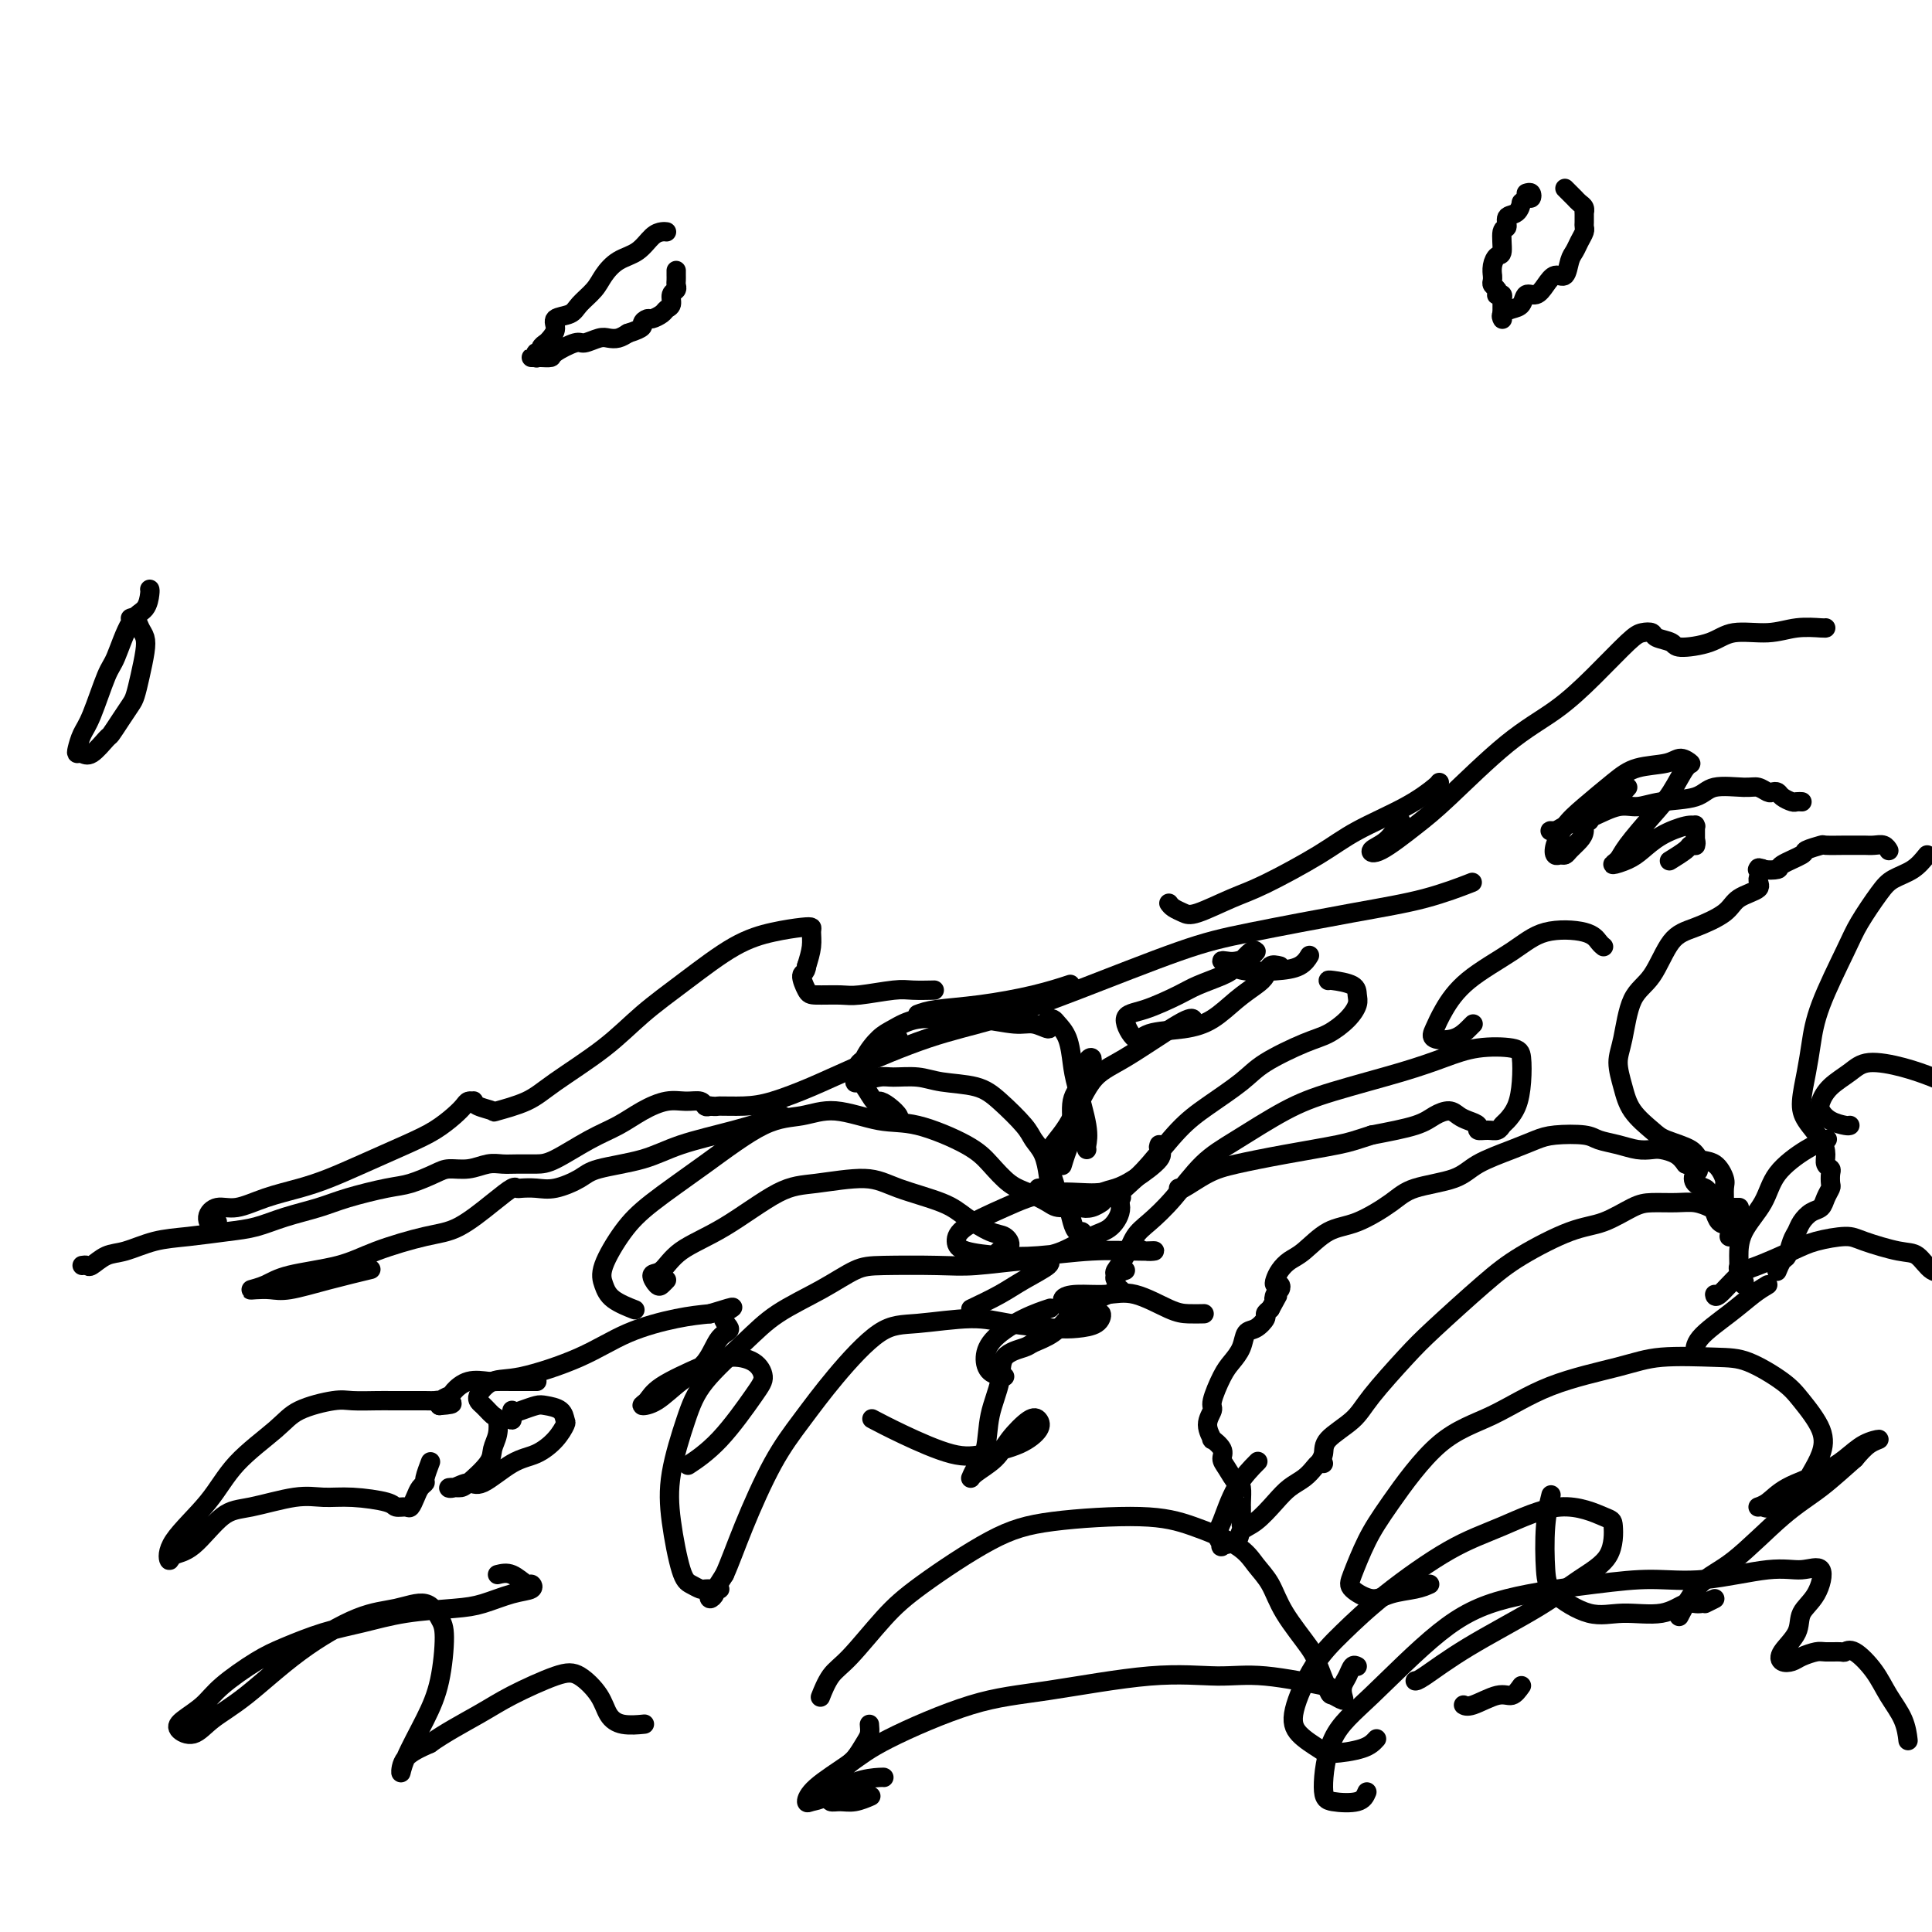 <svg viewBox='0 0 400 400' version='1.1' xmlns='http://www.w3.org/2000/svg' xmlns:xlink='http://www.w3.org/1999/xlink'><g fill='none' stroke='#000000' stroke-width='4' stroke-linecap='round' stroke-linejoin='round'><path d='M316,40c0.401,-0.122 0.801,-0.245 1,0c0.199,0.245 0.195,0.857 0,1c-0.195,0.143 -0.582,-0.184 -1,0c-0.418,0.184 -0.867,0.880 -1,1c-0.133,0.120 0.052,-0.336 0,0c-0.052,0.336 -0.339,1.463 -1,2c-0.661,0.537 -1.697,0.482 -2,1c-0.303,0.518 0.125,1.608 0,2c-0.125,0.392 -0.804,0.085 -1,1c-0.196,0.915 0.091,3.054 0,4c-0.091,0.946 -0.560,0.701 -1,1c-0.440,0.299 -0.851,1.141 -1,2c-0.149,0.859 -0.036,1.736 0,2c0.036,0.264 -0.004,-0.083 0,0c0.004,0.083 0.053,0.597 0,1c-0.053,0.403 -0.206,0.696 0,1c0.206,0.304 0.773,0.620 1,1c0.227,0.380 0.113,0.823 0,1c-0.113,0.177 -0.227,0.089 0,0c0.227,-0.089 0.793,-0.178 1,0c0.207,0.178 0.056,0.622 0,1c-0.056,0.378 -0.015,0.689 0,1c0.015,0.311 0.004,0.622 0,1c-0.004,0.378 -0.001,0.822 0,1c0.001,0.178 0.001,0.089 0,0'/><path d='M311,66c0.046,0.086 0.091,0.173 0,0c-0.091,-0.173 -0.320,-0.605 0,-1c0.320,-0.395 1.188,-0.752 2,-1c0.812,-0.248 1.568,-0.386 2,-1c0.432,-0.614 0.539,-1.703 1,-2c0.461,-0.297 1.275,0.198 2,0c0.725,-0.198 1.360,-1.089 2,-2c0.640,-0.911 1.285,-1.844 2,-2c0.715,-0.156 1.502,0.463 2,0c0.498,-0.463 0.708,-2.008 1,-3c0.292,-0.992 0.667,-1.430 1,-2c0.333,-0.570 0.625,-1.271 1,-2c0.375,-0.729 0.832,-1.487 1,-2c0.168,-0.513 0.046,-0.781 0,-1c-0.046,-0.219 -0.015,-0.387 0,-1c0.015,-0.613 0.015,-1.670 0,-2c-0.015,-0.330 -0.045,0.066 0,0c0.045,-0.066 0.166,-0.596 0,-1c-0.166,-0.404 -0.619,-0.683 -1,-1c-0.381,-0.317 -0.690,-0.673 -1,-1c-0.310,-0.327 -0.622,-0.627 -1,-1c-0.378,-0.373 -0.822,-0.821 -1,-1c-0.178,-0.179 -0.089,-0.090 0,0'/><path d='M138,48c-0.260,-0.033 -0.521,-0.067 -1,0c-0.479,0.067 -1.177,0.233 -2,1c-0.823,0.767 -1.772,2.134 -3,3c-1.228,0.866 -2.736,1.230 -4,2c-1.264,0.770 -2.284,1.946 -3,3c-0.716,1.054 -1.130,1.987 -2,3c-0.870,1.013 -2.198,2.106 -3,3c-0.802,0.894 -1.079,1.587 -2,2c-0.921,0.413 -2.485,0.544 -3,1c-0.515,0.456 0.021,1.236 0,2c-0.021,0.764 -0.598,1.510 -1,2c-0.402,0.490 -0.630,0.724 -1,1c-0.370,0.276 -0.883,0.596 -1,1c-0.117,0.404 0.160,0.893 0,1c-0.160,0.107 -0.758,-0.167 -1,0c-0.242,0.167 -0.130,0.777 0,1c0.130,0.223 0.277,0.060 0,0c-0.277,-0.060 -0.978,-0.018 -1,0c-0.022,0.018 0.635,0.011 1,0c0.365,-0.011 0.439,-0.026 1,0c0.561,0.026 1.610,0.094 2,0c0.390,-0.094 0.121,-0.351 1,-1c0.879,-0.649 2.907,-1.690 4,-2c1.093,-0.310 1.251,0.110 2,0c0.749,-0.110 2.087,-0.751 3,-1c0.913,-0.249 1.400,-0.105 2,0c0.600,0.105 1.314,0.173 2,0c0.686,-0.173 1.343,-0.586 2,-1'/><path d='M130,69c3.721,-1.162 3.024,-1.569 3,-2c-0.024,-0.431 0.625,-0.888 1,-1c0.375,-0.112 0.478,0.121 1,0c0.522,-0.121 1.464,-0.596 2,-1c0.536,-0.404 0.665,-0.738 1,-1c0.335,-0.262 0.874,-0.451 1,-1c0.126,-0.549 -0.162,-1.458 0,-2c0.162,-0.542 0.776,-0.719 1,-1c0.224,-0.281 0.060,-0.668 0,-1c-0.060,-0.332 -0.016,-0.611 0,-1c0.016,-0.389 0.004,-0.888 0,-1c-0.004,-0.112 -0.001,0.162 0,0c0.001,-0.162 0.000,-0.761 0,-1c-0.000,-0.239 -0.000,-0.120 0,0'/><path d='M31,122c0.044,0.122 0.087,0.243 0,1c-0.087,0.757 -0.306,2.149 -1,3c-0.694,0.851 -1.863,1.161 -3,3c-1.137,1.839 -2.242,5.207 -3,7c-0.758,1.793 -1.171,2.011 -2,4c-0.829,1.989 -2.076,5.747 -3,8c-0.924,2.253 -1.525,2.999 -2,4c-0.475,1.001 -0.824,2.257 -1,3c-0.176,0.743 -0.178,0.972 0,1c0.178,0.028 0.537,-0.145 1,0c0.463,0.145 1.031,0.607 2,0c0.969,-0.607 2.340,-2.283 3,-3c0.660,-0.717 0.611,-0.476 1,-1c0.389,-0.524 1.218,-1.813 2,-3c0.782,-1.187 1.517,-2.272 2,-3c0.483,-0.728 0.715,-1.101 1,-2c0.285,-0.899 0.624,-2.325 1,-4c0.376,-1.675 0.791,-3.597 1,-5c0.209,-1.403 0.214,-2.285 0,-3c-0.214,-0.715 -0.645,-1.264 -1,-2c-0.355,-0.736 -0.634,-1.660 -1,-2c-0.366,-0.340 -0.819,-0.097 -1,0c-0.181,0.097 -0.091,0.049 0,0'/><path d='M17,262c0.378,-0.056 0.756,-0.113 1,0c0.244,0.113 0.354,0.395 1,0c0.646,-0.395 1.827,-1.468 3,-2c1.173,-0.532 2.339,-0.523 4,-1c1.661,-0.477 3.817,-1.440 6,-2c2.183,-0.560 4.393,-0.716 7,-1c2.607,-0.284 5.610,-0.695 8,-1c2.390,-0.305 4.165,-0.506 6,-1c1.835,-0.494 3.728,-1.283 6,-2c2.272,-0.717 4.923,-1.361 7,-2c2.077,-0.639 3.580,-1.271 6,-2c2.420,-0.729 5.756,-1.553 8,-2c2.244,-0.447 3.395,-0.516 5,-1c1.605,-0.484 3.665,-1.384 5,-2c1.335,-0.616 1.945,-0.950 3,-1c1.055,-0.050 2.554,0.183 4,0c1.446,-0.183 2.838,-0.781 4,-1c1.162,-0.219 2.094,-0.057 3,0c0.906,0.057 1.785,0.010 3,0c1.215,-0.010 2.767,0.016 4,0c1.233,-0.016 2.146,-0.075 4,-1c1.854,-0.925 4.649,-2.717 7,-4c2.351,-1.283 4.258,-2.058 6,-3c1.742,-0.942 3.317,-2.053 5,-3c1.683,-0.947 3.473,-1.732 5,-2c1.527,-0.268 2.791,-0.020 4,0c1.209,0.020 2.364,-0.187 3,0c0.636,0.187 0.753,0.768 1,1c0.247,0.232 0.623,0.116 1,0'/><path d='M147,229c1.611,0.148 1.139,0.020 2,0c0.861,-0.020 3.053,0.070 5,0c1.947,-0.070 3.647,-0.299 6,-1c2.353,-0.701 5.358,-1.874 8,-3c2.642,-1.126 4.919,-2.206 9,-4c4.081,-1.794 9.965,-4.303 15,-6c5.035,-1.697 9.222,-2.583 14,-4c4.778,-1.417 10.146,-3.365 17,-6c6.854,-2.635 15.193,-5.957 21,-8c5.807,-2.043 9.081,-2.807 15,-4c5.919,-1.193 14.483,-2.815 21,-4c6.517,-1.185 10.985,-1.935 15,-3c4.015,-1.065 7.576,-2.447 9,-3c1.424,-0.553 0.712,-0.276 0,0'/><path d='M337,163c-1.418,1.594 -2.837,3.187 -4,4c-1.163,0.813 -2.071,0.844 -3,1c-0.929,0.156 -1.879,0.435 -3,1c-1.121,0.565 -2.415,1.417 -3,2c-0.585,0.583 -0.463,0.899 -1,1c-0.537,0.101 -1.734,-0.013 -2,0c-0.266,0.013 0.400,0.153 1,0c0.600,-0.153 1.136,-0.601 2,-1c0.864,-0.399 2.058,-0.751 3,-1c0.942,-0.249 1.631,-0.394 3,-1c1.369,-0.606 3.416,-1.673 5,-2c1.584,-0.327 2.703,0.084 4,0c1.297,-0.084 2.770,-0.665 5,-1c2.230,-0.335 5.217,-0.426 7,-1c1.783,-0.574 2.361,-1.632 4,-2c1.639,-0.368 4.337,-0.047 6,0c1.663,0.047 2.290,-0.181 3,0c0.710,0.181 1.504,0.770 2,1c0.496,0.230 0.696,0.100 1,0c0.304,-0.100 0.712,-0.170 1,0c0.288,0.170 0.455,0.582 1,1c0.545,0.418 1.466,0.844 2,1c0.534,0.156 0.679,0.042 1,0c0.321,-0.042 0.817,-0.011 1,0c0.183,0.011 0.052,0.003 0,0c-0.052,-0.003 -0.026,-0.002 0,0'/><path d='M257,315c-0.000,0.511 -0.000,1.023 0,1c0.000,-0.023 0.000,-0.580 0,-1c-0.000,-0.420 -0.000,-0.702 0,-1c0.000,-0.298 0.001,-0.613 0,-1c-0.001,-0.387 -0.002,-0.847 0,-1c0.002,-0.153 0.008,0.002 0,0c-0.008,-0.002 -0.031,-0.161 0,-1c0.031,-0.839 0.116,-2.360 0,-3c-0.116,-0.640 -0.431,-0.400 -1,-1c-0.569,-0.600 -1.391,-2.039 -2,-3c-0.609,-0.961 -1.005,-1.443 -1,-2c0.005,-0.557 0.412,-1.189 0,-2c-0.412,-0.811 -1.643,-1.800 -2,-2c-0.357,-0.200 0.159,0.389 0,0c-0.159,-0.389 -0.993,-1.756 -1,-3c-0.007,-1.244 0.814,-2.366 1,-3c0.186,-0.634 -0.263,-0.779 0,-2c0.263,-1.221 1.239,-3.516 2,-5c0.761,-1.484 1.308,-2.156 2,-3c0.692,-0.844 1.530,-1.861 2,-3c0.470,-1.139 0.574,-2.399 1,-3c0.426,-0.601 1.176,-0.543 2,-1c0.824,-0.457 1.722,-1.431 2,-2c0.278,-0.569 -0.063,-0.734 0,-1c0.063,-0.266 0.532,-0.633 1,-1'/><path d='M263,271c2.253,-4.117 1.385,-2.409 1,-2c-0.385,0.409 -0.286,-0.481 0,-1c0.286,-0.519 0.758,-0.667 1,-1c0.242,-0.333 0.252,-0.852 0,-1c-0.252,-0.148 -0.768,0.076 -1,0c-0.232,-0.076 -0.181,-0.451 0,-1c0.181,-0.549 0.492,-1.272 1,-2c0.508,-0.728 1.213,-1.461 2,-2c0.787,-0.539 1.655,-0.883 3,-2c1.345,-1.117 3.168,-3.009 5,-4c1.832,-0.991 3.673,-1.083 6,-2c2.327,-0.917 5.139,-2.658 7,-4c1.861,-1.342 2.770,-2.286 5,-3c2.230,-0.714 5.780,-1.200 8,-2c2.220,-0.800 3.109,-1.914 5,-3c1.891,-1.086 4.784,-2.144 7,-3c2.216,-0.856 3.754,-1.509 5,-2c1.246,-0.491 2.199,-0.822 4,-1c1.801,-0.178 4.450,-0.205 6,0c1.550,0.205 2.000,0.643 3,1c1.000,0.357 2.551,0.634 4,1c1.449,0.366 2.797,0.822 4,1c1.203,0.178 2.261,0.079 3,0c0.739,-0.079 1.161,-0.137 2,0c0.839,0.137 2.097,0.468 3,1c0.903,0.532 1.452,1.266 2,2'/><path d='M349,241c3.731,1.272 2.558,1.453 2,2c-0.558,0.547 -0.501,1.461 0,2c0.501,0.539 1.447,0.704 2,1c0.553,0.296 0.712,0.722 1,1c0.288,0.278 0.703,0.408 1,1c0.297,0.592 0.476,1.647 1,2c0.524,0.353 1.394,0.003 2,0c0.606,-0.003 0.947,0.342 1,1c0.053,0.658 -0.182,1.629 0,2c0.182,0.371 0.782,0.142 1,0c0.218,-0.142 0.056,-0.196 0,0c-0.056,0.196 -0.005,0.642 0,1c0.005,0.358 -0.034,0.628 0,1c0.034,0.372 0.142,0.846 0,1c-0.142,0.154 -0.536,-0.010 -1,0c-0.464,0.010 -1.000,0.196 -1,0c-0.000,-0.196 0.535,-0.773 1,-1c0.465,-0.227 0.862,-0.104 1,0c0.138,0.104 0.019,0.188 0,0c-0.019,-0.188 0.062,-0.649 0,-1c-0.062,-0.351 -0.268,-0.591 0,-1c0.268,-0.409 1.011,-0.985 1,-1c-0.011,-0.015 -0.776,0.532 -1,1c-0.224,0.468 0.094,0.857 0,1c-0.094,0.143 -0.598,0.041 -1,0c-0.402,-0.041 -0.701,-0.020 -1,0'/><path d='M358,254c-0.708,-0.426 -1.479,-0.492 -2,-1c-0.521,-0.508 -0.793,-1.457 -1,-2c-0.207,-0.543 -0.349,-0.680 -1,-1c-0.651,-0.320 -1.810,-0.821 -3,-1c-1.190,-0.179 -2.410,-0.034 -4,0c-1.590,0.034 -3.551,-0.043 -5,0c-1.449,0.043 -2.388,0.204 -4,1c-1.612,0.796 -3.897,2.225 -6,3c-2.103,0.775 -4.022,0.895 -7,2c-2.978,1.105 -7.014,3.194 -10,5c-2.986,1.806 -4.922,3.329 -8,6c-3.078,2.671 -7.298,6.490 -10,9c-2.702,2.510 -3.886,3.711 -6,6c-2.114,2.289 -5.159,5.664 -7,8c-1.841,2.336 -2.480,3.631 -4,5c-1.520,1.369 -3.923,2.810 -5,4c-1.077,1.190 -0.828,2.128 -1,3c-0.172,0.872 -0.763,1.678 -1,2c-0.237,0.322 -0.118,0.161 0,0'/><path d='M274,303c-0.350,-0.064 -0.701,-0.129 -1,0c-0.299,0.129 -0.547,0.451 -1,1c-0.453,0.549 -1.109,1.326 -2,2c-0.891,0.674 -2.015,1.245 -3,2c-0.985,0.755 -1.831,1.694 -3,3c-1.169,1.306 -2.662,2.978 -4,4c-1.338,1.022 -2.520,1.392 -3,2c-0.480,0.608 -0.256,1.453 -1,2c-0.744,0.547 -2.455,0.794 -3,1c-0.545,0.206 0.075,0.370 0,0c-0.075,-0.370 -0.846,-1.273 -1,-2c-0.154,-0.727 0.309,-1.277 1,-3c0.691,-1.723 1.609,-4.618 3,-7c1.391,-2.382 3.255,-4.252 4,-5c0.745,-0.748 0.373,-0.374 0,0'/><path d='M360,250c0.091,-0.001 0.182,-0.001 0,0c-0.182,0.001 -0.638,0.004 -1,0c-0.362,-0.004 -0.632,-0.016 -1,0c-0.368,0.016 -0.835,0.060 -1,0c-0.165,-0.060 -0.026,-0.225 0,-1c0.026,-0.775 -0.059,-2.161 0,-3c0.059,-0.839 0.262,-1.131 0,-2c-0.262,-0.869 -0.988,-2.314 -2,-3c-1.012,-0.686 -2.309,-0.612 -3,-1c-0.691,-0.388 -0.776,-1.239 -2,-2c-1.224,-0.761 -3.586,-1.431 -5,-2c-1.414,-0.569 -1.879,-1.036 -3,-2c-1.121,-0.964 -2.899,-2.425 -4,-4c-1.101,-1.575 -1.527,-3.264 -2,-5c-0.473,-1.736 -0.995,-3.519 -1,-5c-0.005,-1.481 0.506,-2.661 1,-5c0.494,-2.339 0.973,-5.837 2,-8c1.027,-2.163 2.604,-2.992 4,-5c1.396,-2.008 2.610,-5.195 4,-7c1.390,-1.805 2.956,-2.226 5,-3c2.044,-0.774 4.567,-1.900 6,-3c1.433,-1.100 1.778,-2.176 3,-3c1.222,-0.824 3.322,-1.398 4,-2c0.678,-0.602 -0.067,-1.233 0,-2c0.067,-0.767 0.946,-1.669 1,-2c0.054,-0.331 -0.716,-0.089 -1,0c-0.284,0.089 -0.081,0.025 0,0c0.081,-0.025 0.041,-0.013 0,0'/><path d='M364,180c0.043,-0.627 0.152,-0.195 1,0c0.848,0.195 2.435,0.154 3,0c0.565,-0.154 0.109,-0.419 1,-1c0.891,-0.581 3.128,-1.476 4,-2c0.872,-0.524 0.379,-0.676 1,-1c0.621,-0.324 2.354,-0.819 3,-1c0.646,-0.181 0.203,-0.048 1,0c0.797,0.048 2.833,0.012 4,0c1.167,-0.012 1.465,0.001 2,0c0.535,-0.001 1.306,-0.014 2,0c0.694,0.014 1.310,0.055 2,0c0.690,-0.055 1.455,-0.207 2,0c0.545,0.207 0.870,0.773 1,1c0.130,0.227 0.065,0.113 0,0'/><path d='M399,177c-0.877,1.091 -1.755,2.183 -3,3c-1.245,0.817 -2.858,1.360 -4,2c-1.142,0.640 -1.812,1.377 -3,3c-1.188,1.623 -2.896,4.133 -4,6c-1.104,1.867 -1.606,3.090 -3,6c-1.394,2.910 -3.679,7.506 -5,11c-1.321,3.494 -1.678,5.887 -2,8c-0.322,2.113 -0.608,3.945 -1,6c-0.392,2.055 -0.891,4.333 -1,6c-0.109,1.667 0.171,2.723 1,4c0.829,1.277 2.208,2.775 3,4c0.792,1.225 0.997,2.178 1,3c0.003,0.822 -0.194,1.515 0,2c0.194,0.485 0.781,0.763 1,1c0.219,0.237 0.071,0.435 0,1c-0.071,0.565 -0.063,1.499 0,2c0.063,0.501 0.182,0.571 0,1c-0.182,0.429 -0.665,1.217 -1,2c-0.335,0.783 -0.524,1.559 -1,2c-0.476,0.441 -1.241,0.546 -2,1c-0.759,0.454 -1.513,1.258 -2,2c-0.487,0.742 -0.709,1.422 -1,2c-0.291,0.578 -0.652,1.055 -1,2c-0.348,0.945 -0.682,2.358 -1,3c-0.318,0.642 -0.621,0.512 -1,1c-0.379,0.488 -0.833,1.593 -1,2c-0.167,0.407 -0.048,0.116 0,0c0.048,-0.116 0.024,-0.058 0,0'/><path d='M361,266c0.113,-0.218 0.227,-0.437 0,-1c-0.227,-0.563 -0.793,-1.471 -1,-2c-0.207,-0.529 -0.053,-0.678 0,-1c0.053,-0.322 0.005,-0.817 0,-2c-0.005,-1.183 0.034,-3.053 1,-5c0.966,-1.947 2.858,-3.972 4,-6c1.142,-2.028 1.533,-4.059 3,-6c1.467,-1.941 4.010,-3.792 6,-5c1.990,-1.208 3.426,-1.774 4,-2c0.574,-0.226 0.287,-0.113 0,0'/><path d='M383,233c-0.141,0.064 -0.282,0.127 -1,0c-0.718,-0.127 -2.012,-0.446 -3,-1c-0.988,-0.554 -1.671,-1.344 -2,-2c-0.329,-0.656 -0.305,-1.179 0,-2c0.305,-0.821 0.893,-1.941 2,-3c1.107,-1.059 2.735,-2.059 4,-3c1.265,-0.941 2.167,-1.825 4,-2c1.833,-0.175 4.598,0.358 7,1c2.402,0.642 4.441,1.393 6,2c1.559,0.607 2.639,1.072 4,2c1.361,0.928 3.002,2.321 4,4c0.998,1.679 1.351,3.646 2,5c0.649,1.354 1.593,2.095 2,4c0.407,1.905 0.278,4.972 0,7c-0.278,2.028 -0.705,3.015 -1,4c-0.295,0.985 -0.457,1.966 -1,3c-0.543,1.034 -1.466,2.120 -2,3c-0.534,0.880 -0.679,1.556 -1,2c-0.321,0.444 -0.817,0.658 -1,1c-0.183,0.342 -0.052,0.812 0,1c0.052,0.188 0.026,0.094 0,0'/><path d='M410,269c0.079,0.429 0.158,0.857 0,1c-0.158,0.143 -0.552,-0.001 -1,0c-0.448,0.001 -0.948,0.147 -1,0c-0.052,-0.147 0.345,-0.586 0,-1c-0.345,-0.414 -1.432,-0.801 -2,-1c-0.568,-0.199 -0.616,-0.209 -1,-1c-0.384,-0.791 -1.104,-2.362 -2,-3c-0.896,-0.638 -1.969,-0.343 -3,-1c-1.031,-0.657 -2.019,-2.264 -3,-3c-0.981,-0.736 -1.956,-0.599 -4,-1c-2.044,-0.401 -5.156,-1.341 -7,-2c-1.844,-0.659 -2.421,-1.038 -4,-1c-1.579,0.038 -4.160,0.495 -6,1c-1.840,0.505 -2.938,1.060 -5,2c-2.062,0.940 -5.088,2.266 -7,3c-1.912,0.734 -2.708,0.877 -4,2c-1.292,1.123 -3.079,3.225 -4,4c-0.921,0.775 -0.978,0.221 -1,0c-0.022,-0.221 -0.011,-0.111 0,0'/><path d='M366,266c-0.876,0.520 -1.751,1.040 -3,2c-1.249,0.960 -2.871,2.360 -5,4c-2.129,1.640 -4.766,3.518 -6,5c-1.234,1.482 -1.067,2.566 -1,3c0.067,0.434 0.033,0.217 0,0'/><path d='M285,360c-0.651,0.720 -1.302,1.439 -3,2c-1.698,0.561 -4.444,0.963 -6,1c-1.556,0.037 -1.921,-0.290 -3,-1c-1.079,-0.710 -2.872,-1.802 -4,-3c-1.128,-1.198 -1.590,-2.501 -1,-5c0.590,-2.499 2.231,-6.193 4,-9c1.769,-2.807 3.666,-4.727 6,-7c2.334,-2.273 5.105,-4.900 9,-8c3.895,-3.100 8.914,-6.674 13,-9c4.086,-2.326 7.239,-3.403 11,-5c3.761,-1.597 8.129,-3.713 12,-4c3.871,-0.287 7.243,1.256 9,2c1.757,0.744 1.898,0.689 2,2c0.102,1.311 0.164,3.987 -1,6c-1.164,2.013 -3.556,3.362 -6,5c-2.444,1.638 -4.942,3.563 -9,6c-4.058,2.437 -9.675,5.385 -14,8c-4.325,2.615 -7.357,4.896 -9,6c-1.643,1.104 -1.898,1.030 -2,1c-0.102,-0.030 -0.051,-0.015 0,0'/><path d='M315,349c-0.641,0.906 -1.282,1.812 -2,2c-0.718,0.188 -1.512,-0.341 -3,0c-1.488,0.341 -3.670,1.553 -5,2c-1.330,0.447 -1.809,0.128 -2,0c-0.191,-0.128 -0.096,-0.064 0,0'/><path d='M281,345c-0.339,-0.179 -0.677,-0.359 -1,0c-0.323,0.359 -0.629,1.255 -1,2c-0.371,0.745 -0.805,1.339 -1,2c-0.195,0.661 -0.150,1.390 0,2c0.150,0.610 0.405,1.100 0,1c-0.405,-0.100 -1.470,-0.790 -2,-1c-0.530,-0.210 -0.525,0.061 -1,-1c-0.475,-1.061 -1.429,-3.455 -2,-5c-0.571,-1.545 -0.760,-2.240 -2,-4c-1.240,-1.760 -3.532,-4.586 -5,-7c-1.468,-2.414 -2.110,-4.416 -3,-6c-0.890,-1.584 -2.026,-2.748 -3,-4c-0.974,-1.252 -1.785,-2.591 -4,-4c-2.215,-1.409 -5.834,-2.888 -9,-4c-3.166,-1.112 -5.880,-1.855 -11,-2c-5.120,-0.145 -12.645,0.310 -18,1c-5.355,0.690 -8.540,1.614 -13,4c-4.460,2.386 -10.194,6.234 -14,9c-3.806,2.766 -5.685,4.450 -8,7c-2.315,2.550 -5.065,5.965 -7,8c-1.935,2.035 -3.055,2.690 -4,4c-0.945,1.310 -1.716,3.276 -2,4c-0.284,0.724 -0.081,0.207 0,0c0.081,-0.207 0.041,-0.103 0,0'/><path d='M180,357c0.065,0.700 0.130,1.399 0,2c-0.130,0.601 -0.455,1.102 -1,2c-0.545,0.898 -1.309,2.191 -2,3c-0.691,0.809 -1.309,1.134 -2,2c-0.691,0.866 -1.454,2.274 -2,3c-0.546,0.726 -0.873,0.769 -1,1c-0.127,0.231 -0.054,0.651 0,1c0.054,0.349 0.088,0.626 0,1c-0.088,0.374 -0.300,0.846 0,1c0.300,0.154 1.111,-0.010 2,0c0.889,0.010 1.855,0.195 3,0c1.145,-0.195 2.470,-0.770 3,-1c0.530,-0.230 0.265,-0.115 0,0'/><path d='M183,368c-0.017,-0.029 -0.033,-0.058 -1,0c-0.967,0.058 -2.884,0.205 -5,1c-2.116,0.795 -4.429,2.240 -6,3c-1.571,0.760 -2.398,0.836 -3,1c-0.602,0.164 -0.978,0.416 -1,0c-0.022,-0.416 0.309,-1.499 2,-3c1.691,-1.501 4.743,-3.419 7,-5c2.257,-1.581 3.718,-2.826 8,-5c4.282,-2.174 11.386,-5.278 17,-7c5.614,-1.722 9.737,-2.062 16,-3c6.263,-0.938 14.664,-2.475 21,-3c6.336,-0.525 10.605,-0.038 14,0c3.395,0.038 5.914,-0.374 10,0c4.086,0.374 9.739,1.536 12,2c2.261,0.464 1.131,0.232 0,0'/><path d='M296,328c-0.792,0.353 -1.584,0.706 -3,1c-1.416,0.294 -3.457,0.531 -5,1c-1.543,0.469 -2.588,1.172 -4,1c-1.412,-0.172 -3.190,-1.217 -4,-2c-0.810,-0.783 -0.651,-1.302 0,-3c0.651,-1.698 1.793,-4.576 3,-7c1.207,-2.424 2.478,-4.396 5,-8c2.522,-3.604 6.297,-8.840 10,-12c3.703,-3.160 7.336,-4.244 11,-6c3.664,-1.756 7.358,-4.183 12,-6c4.642,-1.817 10.230,-3.025 14,-4c3.770,-0.975 5.721,-1.719 9,-2c3.279,-0.281 7.884,-0.099 11,0c3.116,0.099 4.742,0.115 7,1c2.258,0.885 5.149,2.637 7,4c1.851,1.363 2.661,2.335 4,4c1.339,1.665 3.207,4.023 4,6c0.793,1.977 0.511,3.573 0,5c-0.511,1.427 -1.252,2.684 -2,4c-0.748,1.316 -1.502,2.691 -3,4c-1.498,1.309 -3.741,2.552 -5,3c-1.259,0.448 -1.534,0.101 -2,0c-0.466,-0.101 -1.122,0.045 -1,0c0.122,-0.045 1.021,-0.281 2,-1c0.979,-0.719 2.037,-1.920 4,-3c1.963,-1.080 4.833,-2.039 7,-3c2.167,-0.961 3.633,-1.923 5,-3c1.367,-1.077 2.634,-2.268 4,-3c1.366,-0.732 2.829,-1.005 3,-1c0.171,0.005 -0.951,0.287 -2,1c-1.049,0.713 -2.024,1.856 -3,3'/><path d='M384,302c-2.010,1.745 -4.536,4.108 -7,6c-2.464,1.892 -4.868,3.314 -8,6c-3.132,2.686 -6.994,6.638 -10,9c-3.006,2.362 -5.155,3.136 -7,5c-1.845,1.864 -3.384,4.818 -4,6c-0.616,1.182 -0.308,0.591 0,0'/><path d='M353,332c1.120,-0.553 2.241,-1.105 2,-1c-0.241,0.105 -1.842,0.869 -3,1c-1.158,0.131 -1.872,-0.369 -3,0c-1.128,0.369 -2.670,1.608 -5,2c-2.330,0.392 -5.448,-0.063 -8,0c-2.552,0.063 -4.536,0.643 -7,0c-2.464,-0.643 -5.406,-2.509 -7,-4c-1.594,-1.491 -1.840,-2.606 -2,-5c-0.160,-2.394 -0.235,-6.068 0,-9c0.235,-2.932 0.782,-5.124 1,-6c0.218,-0.876 0.109,-0.438 0,0'/><path d='M235,258c0.599,0.422 1.197,0.844 2,1c0.803,0.156 1.809,0.045 2,0c0.191,-0.045 -0.434,-0.026 -1,0c-0.566,0.026 -1.072,0.057 -3,0c-1.928,-0.057 -5.277,-0.203 -9,0c-3.723,0.203 -7.819,0.754 -11,1c-3.181,0.246 -5.446,0.187 -8,0c-2.554,-0.187 -5.398,-0.503 -7,-1c-1.602,-0.497 -1.961,-1.176 -2,-2c-0.039,-0.824 0.244,-1.792 2,-3c1.756,-1.208 4.987,-2.656 8,-4c3.013,-1.344 5.808,-2.585 9,-3c3.192,-0.415 6.783,-0.005 9,0c2.217,0.005 3.062,-0.395 4,0c0.938,0.395 1.968,1.584 2,3c0.032,1.416 -0.934,3.059 -2,4c-1.066,0.941 -2.233,1.180 -4,2c-1.767,0.820 -4.133,2.220 -6,3c-1.867,0.780 -3.233,0.941 -4,1c-0.767,0.059 -0.933,0.017 -1,0c-0.067,-0.017 -0.033,-0.008 0,0'/><path d='M226,249c0.078,-0.130 0.157,-0.260 -1,0c-1.157,0.260 -3.548,0.909 -5,1c-1.452,0.091 -1.965,-0.375 -3,-1c-1.035,-0.625 -2.592,-1.408 -4,-2c-1.408,-0.592 -2.665,-0.994 -4,-2c-1.335,-1.006 -2.746,-2.618 -4,-4c-1.254,-1.382 -2.349,-2.535 -5,-4c-2.651,-1.465 -6.857,-3.243 -10,-4c-3.143,-0.757 -5.224,-0.495 -8,-1c-2.776,-0.505 -6.247,-1.777 -9,-2c-2.753,-0.223 -4.787,0.604 -7,1c-2.213,0.396 -4.604,0.360 -8,2c-3.396,1.640 -7.797,4.956 -12,8c-4.203,3.044 -8.209,5.816 -11,8c-2.791,2.184 -4.369,3.780 -6,6c-1.631,2.220 -3.315,5.065 -4,7c-0.685,1.935 -0.369,2.962 0,4c0.369,1.038 0.792,2.087 2,3c1.208,0.913 3.202,1.689 4,2c0.798,0.311 0.399,0.155 0,0'/><path d='M138,265c-0.351,0.363 -0.702,0.727 -1,1c-0.298,0.273 -0.543,0.457 -1,0c-0.457,-0.457 -1.128,-1.555 -1,-2c0.128,-0.445 1.053,-0.237 2,-1c0.947,-0.763 1.915,-2.497 4,-4c2.085,-1.503 5.287,-2.776 9,-5c3.713,-2.224 7.935,-5.400 11,-7c3.065,-1.600 4.972,-1.625 8,-2c3.028,-0.375 7.178,-1.099 10,-1c2.822,0.099 4.317,1.019 7,2c2.683,0.981 6.553,2.021 9,3c2.447,0.979 3.471,1.898 5,3c1.529,1.102 3.562,2.386 5,3c1.438,0.614 2.282,0.556 3,1c0.718,0.444 1.309,1.389 1,2c-0.309,0.611 -1.517,0.889 -2,1c-0.483,0.111 -0.242,0.056 0,0'/><path d='M224,256c0.087,-0.464 0.174,-0.929 0,-1c-0.174,-0.071 -0.609,0.250 -1,0c-0.391,-0.250 -0.739,-1.073 -1,-2c-0.261,-0.927 -0.437,-1.958 -1,-3c-0.563,-1.042 -1.513,-2.096 -2,-3c-0.487,-0.904 -0.510,-1.658 -1,-3c-0.490,-1.342 -1.445,-3.271 -1,-5c0.445,-1.729 2.291,-3.258 4,-6c1.709,-2.742 3.281,-6.696 5,-9c1.719,-2.304 3.584,-2.958 7,-5c3.416,-2.042 8.381,-5.473 11,-7c2.619,-1.527 2.891,-1.151 3,-1c0.109,0.151 0.054,0.075 0,0'/><path d='M275,203c-0.003,-0.064 -0.005,-0.128 1,0c1.005,0.128 3.018,0.447 4,1c0.982,0.553 0.935,1.340 1,2c0.065,0.660 0.243,1.194 0,2c-0.243,0.806 -0.908,1.883 -2,3c-1.092,1.117 -2.612,2.272 -4,3c-1.388,0.728 -2.645,1.027 -5,2c-2.355,0.973 -5.810,2.620 -8,4c-2.190,1.380 -3.117,2.494 -5,4c-1.883,1.506 -4.723,3.406 -7,5c-2.277,1.594 -3.990,2.882 -6,5c-2.010,2.118 -4.318,5.065 -6,7c-1.682,1.935 -2.740,2.859 -4,4c-1.260,1.141 -2.724,2.500 -3,3c-0.276,0.500 0.635,0.143 1,0c0.365,-0.143 0.182,-0.071 0,0'/><path d='M233,263c-0.842,0.283 -1.684,0.565 -2,1c-0.316,0.435 -0.107,1.021 0,1c0.107,-0.021 0.113,-0.651 0,-1c-0.113,-0.349 -0.346,-0.418 0,-1c0.346,-0.582 1.269,-1.678 2,-3c0.731,-1.322 1.268,-2.872 2,-4c0.732,-1.128 1.659,-1.835 3,-3c1.341,-1.165 3.095,-2.789 5,-5c1.905,-2.211 3.960,-5.008 6,-7c2.040,-1.992 4.067,-3.180 7,-5c2.933,-1.820 6.774,-4.271 10,-6c3.226,-1.729 5.838,-2.737 10,-4c4.162,-1.263 9.875,-2.780 14,-4c4.125,-1.220 6.661,-2.144 9,-3c2.339,-0.856 4.481,-1.643 7,-2c2.519,-0.357 5.414,-0.285 7,0c1.586,0.285 1.861,0.783 2,2c0.139,1.217 0.140,3.153 0,5c-0.140,1.847 -0.421,3.605 -1,5c-0.579,1.395 -1.455,2.427 -2,3c-0.545,0.573 -0.757,0.686 -1,1c-0.243,0.314 -0.516,0.827 -1,1c-0.484,0.173 -1.180,0.005 -2,0c-0.820,-0.005 -1.766,0.152 -2,0c-0.234,-0.152 0.244,-0.613 0,-1c-0.244,-0.387 -1.208,-0.700 -2,-1c-0.792,-0.300 -1.411,-0.586 -2,-1c-0.589,-0.414 -1.148,-0.956 -2,-1c-0.852,-0.044 -1.999,0.411 -3,1c-1.001,0.589 -1.858,1.311 -4,2c-2.142,0.689 -5.571,1.344 -9,2'/><path d='M284,235c-3.535,1.132 -4.373,1.463 -7,2c-2.627,0.537 -7.044,1.278 -11,2c-3.956,0.722 -7.452,1.423 -10,2c-2.548,0.577 -4.147,1.031 -6,2c-1.853,0.969 -3.960,2.453 -5,3c-1.040,0.547 -1.011,0.156 -1,0c0.011,-0.156 0.006,-0.078 0,0'/><path d='M201,271c2.123,-1.011 4.246,-2.022 6,-3c1.754,-0.978 3.139,-1.923 5,-3c1.861,-1.077 4.197,-2.285 5,-3c0.803,-0.715 0.073,-0.938 0,-1c-0.073,-0.062 0.512,0.036 0,0c-0.512,-0.036 -2.119,-0.205 -5,0c-2.881,0.205 -7.036,0.784 -10,1c-2.964,0.216 -4.739,0.069 -8,0c-3.261,-0.069 -8.010,-0.059 -11,0c-2.990,0.059 -4.222,0.166 -6,1c-1.778,0.834 -4.103,2.395 -7,4c-2.897,1.605 -6.367,3.255 -9,5c-2.633,1.745 -4.430,3.585 -7,6c-2.570,2.415 -5.912,5.407 -8,8c-2.088,2.593 -2.922,4.789 -4,8c-1.078,3.211 -2.401,7.439 -3,11c-0.599,3.561 -0.474,6.457 0,10c0.474,3.543 1.296,7.734 2,10c0.704,2.266 1.290,2.607 2,3c0.710,0.393 1.545,0.837 2,1c0.455,0.163 0.529,0.046 1,0c0.471,-0.046 1.338,-0.022 2,0c0.662,0.022 1.119,0.041 1,0c-0.119,-0.041 -0.814,-0.142 -1,0c-0.186,0.142 0.138,0.527 0,1c-0.138,0.473 -0.738,1.034 -1,1c-0.262,-0.034 -0.186,-0.663 0,-1c0.186,-0.337 0.482,-0.382 1,-1c0.518,-0.618 1.259,-1.809 2,-3'/><path d='M150,326c1.082,-2.367 2.286,-5.783 4,-10c1.714,-4.217 3.936,-9.234 6,-13c2.064,-3.766 3.968,-6.282 6,-9c2.032,-2.718 4.191,-5.640 7,-9c2.809,-3.360 6.267,-7.160 9,-9c2.733,-1.840 4.740,-1.722 8,-2c3.260,-0.278 7.773,-0.952 11,-1c3.227,-0.048 5.167,0.530 8,1c2.833,0.470 6.559,0.834 9,1c2.441,0.166 3.595,0.136 5,0c1.405,-0.136 3.060,-0.376 4,-1c0.940,-0.624 1.167,-1.631 1,-2c-0.167,-0.369 -0.726,-0.101 -1,0c-0.274,0.101 -0.261,0.035 -1,0c-0.739,-0.035 -2.230,-0.038 -3,0c-0.770,0.038 -0.819,0.116 -1,0c-0.181,-0.116 -0.495,-0.426 -1,-1c-0.505,-0.574 -1.202,-1.411 -1,-2c0.202,-0.589 1.302,-0.928 3,-1c1.698,-0.072 3.993,0.124 6,0c2.007,-0.124 3.726,-0.569 6,0c2.274,0.569 5.104,2.153 7,3c1.896,0.847 2.856,0.959 4,1c1.144,0.041 2.470,0.012 3,0c0.530,-0.012 0.265,-0.006 0,0'/><path d='M232,267c-1.940,0.755 -3.881,1.510 -5,2c-1.119,0.490 -1.418,0.715 -2,1c-0.582,0.285 -1.448,0.629 -2,1c-0.552,0.371 -0.789,0.767 -1,1c-0.211,0.233 -0.397,0.301 -1,1c-0.603,0.699 -1.624,2.029 -3,3c-1.376,0.971 -3.108,1.583 -4,2c-0.892,0.417 -0.945,0.639 -2,1c-1.055,0.361 -3.112,0.862 -4,2c-0.888,1.138 -0.606,2.912 -1,5c-0.394,2.088 -1.464,4.491 -2,7c-0.536,2.509 -0.537,5.123 -1,7c-0.463,1.877 -1.388,3.017 -2,4c-0.612,0.983 -0.911,1.807 -1,2c-0.089,0.193 0.032,-0.247 1,-1c0.968,-0.753 2.784,-1.818 4,-3c1.216,-1.182 1.833,-2.479 3,-4c1.167,-1.521 2.883,-3.266 4,-4c1.117,-0.734 1.634,-0.456 2,0c0.366,0.456 0.582,1.091 0,2c-0.582,0.909 -1.960,2.093 -4,3c-2.040,0.907 -4.740,1.539 -7,2c-2.260,0.461 -4.080,0.753 -7,0c-2.920,-0.753 -6.940,-2.549 -10,-4c-3.060,-1.451 -5.160,-2.557 -6,-3c-0.840,-0.443 -0.420,-0.221 0,0'/><path d='M89,303c0.120,-0.314 0.239,-0.629 0,0c-0.239,0.629 -0.838,2.200 -1,3c-0.162,0.800 0.112,0.827 0,1c-0.112,0.173 -0.612,0.492 -1,1c-0.388,0.508 -0.666,1.205 -1,2c-0.334,0.795 -0.724,1.687 -1,2c-0.276,0.313 -0.439,0.046 -1,0c-0.561,-0.046 -1.520,0.129 -2,0c-0.480,-0.129 -0.480,-0.564 -2,-1c-1.520,-0.436 -4.561,-0.875 -7,-1c-2.439,-0.125 -4.276,0.065 -6,0c-1.724,-0.065 -3.334,-0.383 -6,0c-2.666,0.383 -6.388,1.468 -9,2c-2.612,0.532 -4.114,0.512 -6,2c-1.886,1.488 -4.158,4.484 -6,6c-1.842,1.516 -3.256,1.553 -4,2c-0.744,0.447 -0.817,1.306 -1,1c-0.183,-0.306 -0.475,-1.776 1,-4c1.475,-2.224 4.716,-5.202 7,-8c2.284,-2.798 3.610,-5.415 6,-8c2.390,-2.585 5.844,-5.137 8,-7c2.156,-1.863 3.014,-3.035 5,-4c1.986,-0.965 5.100,-1.723 7,-2c1.900,-0.277 2.585,-0.074 4,0c1.415,0.074 3.559,0.020 5,0c1.441,-0.020 2.180,-0.006 3,0c0.820,0.006 1.723,0.004 3,0c1.277,-0.004 2.930,-0.011 4,0c1.070,0.011 1.557,0.042 2,0c0.443,-0.042 0.841,-0.155 1,0c0.159,0.155 0.080,0.577 0,1'/><path d='M91,291c4.660,-0.328 1.808,-0.648 1,-1c-0.808,-0.352 0.426,-0.735 1,-1c0.574,-0.265 0.488,-0.411 1,-1c0.512,-0.589 1.621,-1.622 3,-2c1.379,-0.378 3.028,-0.101 4,0c0.972,0.101 1.266,0.027 2,0c0.734,-0.027 1.908,-0.007 3,0c1.092,0.007 2.102,0.002 3,0c0.898,-0.002 1.685,-0.001 2,0c0.315,0.001 0.157,0.000 0,0'/><path d='M106,292c-0.010,0.285 -0.021,0.570 0,1c0.021,0.430 0.073,1.004 0,1c-0.073,-0.004 -0.272,-0.588 0,-1c0.272,-0.412 1.015,-0.653 2,-1c0.985,-0.347 2.213,-0.799 3,-1c0.787,-0.201 1.135,-0.150 2,0c0.865,0.150 2.249,0.401 3,1c0.751,0.599 0.871,1.547 1,2c0.129,0.453 0.267,0.410 0,1c-0.267,0.590 -0.938,1.814 -2,3c-1.062,1.186 -2.515,2.336 -4,3c-1.485,0.664 -3.002,0.843 -5,2c-1.998,1.157 -4.476,3.291 -6,4c-1.524,0.709 -2.093,-0.006 -3,0c-0.907,0.006 -2.152,0.735 -3,1c-0.848,0.265 -1.300,0.066 -1,0c0.300,-0.066 1.352,0.002 2,0c0.648,-0.002 0.892,-0.074 2,-1c1.108,-0.926 3.079,-2.705 4,-4c0.921,-1.295 0.791,-2.105 1,-3c0.209,-0.895 0.758,-1.877 1,-3c0.242,-1.123 0.178,-2.389 0,-3c-0.178,-0.611 -0.470,-0.567 -1,-1c-0.530,-0.433 -1.299,-1.342 -2,-2c-0.701,-0.658 -1.333,-1.064 -1,-2c0.333,-0.936 1.630,-2.401 3,-3c1.370,-0.599 2.812,-0.332 6,-1c3.188,-0.668 8.123,-2.272 12,-4c3.877,-1.728 6.698,-3.581 10,-5c3.302,-1.419 7.086,-2.406 10,-3c2.914,-0.594 4.957,-0.797 7,-1'/><path d='M147,272c7.556,-2.334 3.947,-1.168 3,0c-0.947,1.168 0.768,2.337 1,3c0.232,0.663 -1.018,0.819 -2,2c-0.982,1.181 -1.697,3.387 -3,5c-1.303,1.613 -3.196,2.635 -5,4c-1.804,1.365 -3.520,3.075 -5,4c-1.480,0.925 -2.726,1.067 -3,1c-0.274,-0.067 0.423,-0.342 1,-1c0.577,-0.658 1.035,-1.698 3,-3c1.965,-1.302 5.439,-2.867 8,-4c2.561,-1.133 4.211,-1.833 6,-2c1.789,-0.167 3.719,0.201 5,1c1.281,0.799 1.915,2.029 2,3c0.085,0.971 -0.379,1.683 -2,4c-1.621,2.317 -4.398,6.239 -7,9c-2.602,2.761 -5.029,4.360 -6,5c-0.971,0.640 -0.485,0.320 0,0'/><path d='M103,326c0.953,-0.233 1.905,-0.467 3,0c1.095,0.467 2.331,1.634 3,2c0.669,0.366 0.771,-0.071 1,0c0.229,0.071 0.585,0.648 0,1c-0.585,0.352 -2.110,0.479 -4,1c-1.890,0.521 -4.144,1.437 -6,2c-1.856,0.563 -3.314,0.773 -6,1c-2.686,0.227 -6.599,0.471 -10,1c-3.401,0.529 -6.290,1.345 -9,2c-2.710,0.655 -5.242,1.151 -8,2c-2.758,0.849 -5.744,2.051 -8,3c-2.256,0.949 -3.784,1.644 -6,3c-2.216,1.356 -5.121,3.375 -7,5c-1.879,1.625 -2.732,2.858 -4,4c-1.268,1.142 -2.953,2.193 -4,3c-1.047,0.807 -1.458,1.370 -1,2c0.458,0.630 1.786,1.329 3,1c1.214,-0.329 2.314,-1.684 4,-3c1.686,-1.316 3.956,-2.594 7,-5c3.044,-2.406 6.860,-5.942 11,-9c4.140,-3.058 8.602,-5.639 12,-7c3.398,-1.361 5.732,-1.504 8,-2c2.268,-0.496 4.471,-1.347 6,-1c1.529,0.347 2.385,1.891 3,3c0.615,1.109 0.988,1.781 1,4c0.012,2.219 -0.336,5.983 -1,9c-0.664,3.017 -1.642,5.286 -3,8c-1.358,2.714 -3.096,5.872 -4,8c-0.904,2.128 -0.974,3.227 -1,3c-0.026,-0.227 -0.007,-1.779 1,-3c1.007,-1.221 3.004,-2.110 5,-3'/><path d='M89,361c2.897,-2.106 7.140,-4.371 10,-6c2.860,-1.629 4.337,-2.623 7,-4c2.663,-1.377 6.511,-3.136 9,-4c2.489,-0.864 3.620,-0.834 5,0c1.380,0.834 3.008,2.472 4,4c0.992,1.528 1.348,2.946 2,4c0.652,1.054 1.599,1.745 3,2c1.401,0.255 3.258,0.073 4,0c0.742,-0.073 0.371,-0.036 0,0'/><path d='M305,212c-0.202,0.206 -0.403,0.413 -1,1c-0.597,0.587 -1.588,1.555 -3,2c-1.412,0.445 -3.243,0.367 -4,0c-0.757,-0.367 -0.440,-1.023 0,-2c0.440,-0.977 1.003,-2.274 2,-4c0.997,-1.726 2.428,-3.882 5,-6c2.572,-2.118 6.287,-4.200 9,-6c2.713,-1.800 4.426,-3.319 7,-4c2.574,-0.681 6.010,-0.523 8,0c1.990,0.523 2.536,1.410 3,2c0.464,0.590 0.847,0.883 1,1c0.153,0.117 0.077,0.059 0,0'/><path d='M329,169c0.117,0.471 0.235,0.942 0,1c-0.235,0.058 -0.822,-0.296 -1,0c-0.178,0.296 0.055,1.242 0,2c-0.055,0.758 -0.396,1.329 -1,2c-0.604,0.671 -1.469,1.444 -2,2c-0.531,0.556 -0.726,0.897 -1,1c-0.274,0.103 -0.628,-0.032 -1,0c-0.372,0.032 -0.764,0.231 -1,0c-0.236,-0.231 -0.316,-0.892 0,-2c0.316,-1.108 1.029,-2.664 2,-4c0.971,-1.336 2.199,-2.454 4,-4c1.801,-1.546 4.175,-3.521 6,-5c1.825,-1.479 3.100,-2.463 5,-3c1.900,-0.537 4.424,-0.626 6,-1c1.576,-0.374 2.205,-1.033 3,-1c0.795,0.033 1.755,0.757 2,1c0.245,0.243 -0.224,0.005 -1,1c-0.776,0.995 -1.860,3.224 -3,5c-1.140,1.776 -2.335,3.100 -4,5c-1.665,1.900 -3.800,4.374 -5,6c-1.200,1.626 -1.463,2.402 -2,3c-0.537,0.598 -1.346,1.018 -1,1c0.346,-0.018 1.848,-0.474 3,-1c1.152,-0.526 1.955,-1.121 3,-2c1.045,-0.879 2.333,-2.041 4,-3c1.667,-0.959 3.715,-1.714 5,-2c1.285,-0.286 1.808,-0.101 2,0c0.192,0.101 0.051,0.120 0,0c-0.051,-0.120 -0.014,-0.378 0,0c0.014,0.378 0.004,1.394 0,2c-0.004,0.606 -0.002,0.803 0,1'/><path d='M351,174c0.294,0.689 0.029,0.910 0,1c-0.029,0.090 0.177,0.049 0,0c-0.177,-0.049 -0.738,-0.106 -1,0c-0.262,0.106 -0.224,0.375 -1,1c-0.776,0.625 -2.364,1.607 -3,2c-0.636,0.393 -0.318,0.196 0,0'/><path d='M265,200c-0.769,-0.183 -1.537,-0.365 -2,0c-0.463,0.365 -0.620,1.278 -1,2c-0.380,0.722 -0.984,1.253 -2,2c-1.016,0.747 -2.445,1.710 -4,3c-1.555,1.290 -3.236,2.906 -5,4c-1.764,1.094 -3.613,1.665 -6,2c-2.387,0.335 -5.313,0.434 -7,1c-1.687,0.566 -2.133,1.600 -3,1c-0.867,-0.600 -2.153,-2.832 -2,-4c0.153,-1.168 1.744,-1.270 4,-2c2.256,-0.730 5.175,-2.088 7,-3c1.825,-0.912 2.556,-1.379 4,-2c1.444,-0.621 3.603,-1.397 5,-2c1.397,-0.603 2.033,-1.035 3,-2c0.967,-0.965 2.263,-2.465 3,-3c0.737,-0.535 0.913,-0.105 1,0c0.087,0.105 0.085,-0.116 0,0c-0.085,0.116 -0.251,0.570 -1,1c-0.749,0.430 -2.079,0.837 -3,1c-0.921,0.163 -1.434,0.083 -2,0c-0.566,-0.083 -1.186,-0.168 -1,0c0.186,0.168 1.178,0.587 2,1c0.822,0.413 1.474,0.818 3,1c1.526,0.182 3.924,0.142 6,0c2.076,-0.142 3.828,-0.384 5,-1c1.172,-0.616 1.763,-1.604 2,-2c0.237,-0.396 0.118,-0.198 0,0'/><path d='M162,231c-3.157,1.006 -6.313,2.012 -10,3c-3.687,0.988 -7.903,1.957 -11,3c-3.097,1.043 -5.073,2.160 -8,3c-2.927,0.840 -6.805,1.402 -9,2c-2.195,0.598 -2.707,1.233 -4,2c-1.293,0.767 -3.367,1.668 -5,2c-1.633,0.332 -2.825,0.096 -4,0c-1.175,-0.096 -2.333,-0.050 -3,0c-0.667,0.050 -0.844,0.106 -1,0c-0.156,-0.106 -0.291,-0.374 -1,0c-0.709,0.374 -1.994,1.388 -4,3c-2.006,1.612 -4.735,3.821 -7,5c-2.265,1.179 -4.065,1.328 -7,2c-2.935,0.672 -7.005,1.869 -10,3c-2.995,1.131 -4.917,2.198 -8,3c-3.083,0.802 -7.329,1.339 -10,2c-2.671,0.661 -3.768,1.447 -5,2c-1.232,0.553 -2.599,0.875 -3,1c-0.401,0.125 0.163,0.054 1,0c0.837,-0.054 1.945,-0.092 3,0c1.055,0.092 2.056,0.313 4,0c1.944,-0.313 4.831,-1.161 8,-2c3.169,-0.839 6.620,-1.668 8,-2c1.380,-0.332 0.690,-0.166 0,0'/><path d='M45,253c-0.272,0.585 -0.543,1.170 -1,1c-0.457,-0.170 -1.099,-1.095 -1,-2c0.099,-0.905 0.941,-1.789 2,-2c1.059,-0.211 2.337,0.251 4,0c1.663,-0.251 3.710,-1.215 6,-2c2.290,-0.785 4.821,-1.392 7,-2c2.179,-0.608 4.005,-1.216 6,-2c1.995,-0.784 4.159,-1.744 7,-3c2.841,-1.256 6.357,-2.810 9,-4c2.643,-1.190 4.411,-2.017 6,-3c1.589,-0.983 3.000,-2.120 4,-3c1.000,-0.880 1.589,-1.501 2,-2c0.411,-0.499 0.644,-0.876 1,-1c0.356,-0.124 0.837,0.007 1,0c0.163,-0.007 0.010,-0.150 0,0c-0.010,0.150 0.123,0.595 1,1c0.877,0.405 2.497,0.771 3,1c0.503,0.229 -0.112,0.321 1,0c1.112,-0.321 3.952,-1.055 6,-2c2.048,-0.945 3.304,-2.101 6,-4c2.696,-1.899 6.830,-4.540 10,-7c3.170,-2.460 5.374,-4.740 8,-7c2.626,-2.260 5.674,-4.501 9,-7c3.326,-2.499 6.929,-5.256 10,-7c3.071,-1.744 5.608,-2.473 8,-3c2.392,-0.527 4.638,-0.851 6,-1c1.362,-0.149 1.839,-0.122 2,0c0.161,0.122 0.005,0.341 0,1c-0.005,0.659 0.141,1.760 0,3c-0.141,1.240 -0.571,2.620 -1,4'/><path d='M167,200c-0.119,1.525 -0.917,1.338 -1,2c-0.083,0.662 0.547,2.174 1,3c0.453,0.826 0.727,0.968 2,1c1.273,0.032 3.543,-0.044 5,0c1.457,0.044 2.100,0.208 4,0c1.900,-0.208 5.056,-0.788 7,-1c1.944,-0.212 2.677,-0.057 4,0c1.323,0.057 3.235,0.016 4,0c0.765,-0.016 0.382,-0.008 0,0'/><path d='M190,210c0.949,-0.354 1.898,-0.708 4,-1c2.102,-0.292 5.357,-0.522 9,-1c3.643,-0.478 7.673,-1.206 11,-2c3.327,-0.794 5.951,-1.656 7,-2c1.049,-0.344 0.525,-0.172 0,0'/><path d='M242,187c0.240,0.330 0.480,0.660 1,1c0.520,0.340 1.320,0.689 2,1c0.680,0.311 1.240,0.584 3,0c1.760,-0.584 4.720,-2.024 7,-3c2.280,-0.976 3.879,-1.487 7,-3c3.121,-1.513 7.765,-4.027 11,-6c3.235,-1.973 5.063,-3.404 8,-5c2.937,-1.596 6.983,-3.356 10,-5c3.017,-1.644 5.005,-3.174 6,-4c0.995,-0.826 0.999,-0.950 1,-1c0.001,-0.050 0.001,-0.025 0,0'/><path d='M290,170c-0.915,1.497 -1.830,2.994 -3,4c-1.170,1.006 -2.596,1.519 -3,2c-0.404,0.481 0.213,0.928 2,0c1.787,-0.928 4.744,-3.231 7,-5c2.256,-1.769 3.812,-3.002 7,-6c3.188,-2.998 8.009,-7.759 12,-11c3.991,-3.241 7.154,-4.960 10,-7c2.846,-2.040 5.376,-4.400 8,-7c2.624,-2.600 5.341,-5.440 7,-7c1.659,-1.560 2.261,-1.839 3,-2c0.739,-0.161 1.615,-0.202 2,0c0.385,0.202 0.281,0.649 1,1c0.719,0.351 2.263,0.607 3,1c0.737,0.393 0.667,0.925 2,1c1.333,0.075 4.070,-0.305 6,-1c1.930,-0.695 3.053,-1.703 5,-2c1.947,-0.297 4.718,0.116 7,0c2.282,-0.116 4.076,-0.763 6,-1c1.924,-0.237 3.980,-0.064 5,0c1.020,0.064 1.006,0.018 1,0c-0.006,-0.018 -0.003,-0.009 0,0'/><path d='M215,246c0.314,0.080 0.627,0.159 1,0c0.373,-0.159 0.804,-0.557 1,-1c0.196,-0.443 0.156,-0.930 0,-2c-0.156,-1.070 -0.429,-2.724 -1,-4c-0.571,-1.276 -1.440,-2.173 -2,-3c-0.560,-0.827 -0.812,-1.584 -2,-3c-1.188,-1.416 -3.312,-3.489 -5,-5c-1.688,-1.511 -2.939,-2.458 -5,-3c-2.061,-0.542 -4.930,-0.678 -7,-1c-2.070,-0.322 -3.339,-0.832 -5,-1c-1.661,-0.168 -3.713,0.004 -5,0c-1.287,-0.004 -1.810,-0.185 -3,0c-1.190,0.185 -3.049,0.736 -4,1c-0.951,0.264 -0.996,0.239 -1,0c-0.004,-0.239 0.031,-0.694 0,-1c-0.031,-0.306 -0.128,-0.464 0,-1c0.128,-0.536 0.482,-1.450 1,-2c0.518,-0.550 1.199,-0.735 2,-1c0.801,-0.265 1.720,-0.610 2,-1c0.280,-0.390 -0.079,-0.826 0,-1c0.079,-0.174 0.596,-0.085 1,0c0.404,0.085 0.696,0.167 1,0c0.304,-0.167 0.620,-0.583 1,-1c0.380,-0.417 0.823,-0.833 1,-1c0.177,-0.167 0.089,-0.083 0,0'/><path d='M186,232c-0.046,0.062 -0.091,0.125 0,0c0.091,-0.125 0.319,-0.436 0,-1c-0.319,-0.564 -1.186,-1.381 -2,-2c-0.814,-0.619 -1.576,-1.039 -2,-1c-0.424,0.039 -0.511,0.536 -1,0c-0.489,-0.536 -1.381,-2.107 -2,-3c-0.619,-0.893 -0.966,-1.108 -1,-2c-0.034,-0.892 0.244,-2.459 1,-4c0.756,-1.541 1.991,-3.055 3,-4c1.009,-0.945 1.792,-1.321 3,-2c1.208,-0.679 2.840,-1.661 5,-2c2.160,-0.339 4.849,-0.034 7,0c2.151,0.034 3.764,-0.204 6,0c2.236,0.204 5.096,0.850 7,1c1.904,0.150 2.853,-0.195 4,0c1.147,0.195 2.491,0.930 3,1c0.509,0.070 0.181,-0.524 0,-1c-0.181,-0.476 -0.217,-0.834 0,-1c0.217,-0.166 0.687,-0.142 1,0c0.313,0.142 0.470,0.400 1,1c0.530,0.600 1.434,1.540 2,3c0.566,1.460 0.793,3.439 1,5c0.207,1.561 0.395,2.706 1,5c0.605,2.294 1.626,5.739 2,8c0.374,2.261 0.101,3.340 0,4c-0.101,0.660 -0.029,0.903 0,1c0.029,0.097 0.014,0.049 0,0'/><path d='M226,220c0.100,-0.436 0.199,-0.872 0,-1c-0.199,-0.128 -0.697,0.051 -1,1c-0.303,0.949 -0.411,2.668 -1,4c-0.589,1.332 -1.661,2.277 -2,4c-0.339,1.723 0.053,4.225 0,6c-0.053,1.775 -0.553,2.824 -1,4c-0.447,1.176 -0.842,2.479 -1,3c-0.158,0.521 -0.079,0.261 0,0'/><path d='M240,237c-0.124,0.302 -0.248,0.605 0,1c0.248,0.395 0.869,0.883 0,2c-0.869,1.117 -3.229,2.863 -5,4c-1.771,1.137 -2.952,1.665 -4,2c-1.048,0.335 -1.962,0.478 -3,1c-1.038,0.522 -2.201,1.422 -3,2c-0.799,0.578 -1.235,0.835 -1,1c0.235,0.165 1.140,0.237 2,0c0.860,-0.237 1.674,-0.782 2,-1c0.326,-0.218 0.163,-0.109 0,0'/><path d='M208,285c-1.132,-0.176 -2.264,-0.352 -3,-1c-0.736,-0.648 -1.076,-1.768 -1,-3c0.076,-1.232 0.567,-2.578 2,-4c1.433,-1.422 3.809,-2.921 6,-4c2.191,-1.079 4.197,-1.737 5,-2c0.803,-0.263 0.401,-0.132 0,0'/><path d='M283,371c-0.345,0.823 -0.690,1.645 -2,2c-1.310,0.355 -3.584,0.242 -5,0c-1.416,-0.242 -1.975,-0.613 -2,-3c-0.025,-2.387 0.485,-6.790 2,-10c1.515,-3.210 4.036,-5.229 8,-9c3.964,-3.771 9.372,-9.296 14,-13c4.628,-3.704 8.477,-5.589 14,-7c5.523,-1.411 12.720,-2.349 18,-3c5.280,-0.651 8.642,-1.016 12,-1c3.358,0.016 6.713,0.412 11,0c4.287,-0.412 9.505,-1.633 13,-2c3.495,-0.367 5.265,0.120 7,0c1.735,-0.120 3.435,-0.846 4,0c0.565,0.846 -0.004,3.264 -1,5c-0.996,1.736 -2.418,2.792 -3,4c-0.582,1.208 -0.323,2.570 -1,4c-0.677,1.430 -2.291,2.929 -3,4c-0.709,1.071 -0.515,1.713 0,2c0.515,0.287 1.350,0.220 2,0c0.650,-0.220 1.115,-0.594 2,-1c0.885,-0.406 2.189,-0.844 3,-1c0.811,-0.156 1.130,-0.031 2,0c0.870,0.031 2.290,-0.033 3,0c0.710,0.033 0.708,0.164 1,0c0.292,-0.164 0.877,-0.621 2,0c1.123,0.621 2.784,2.321 4,4c1.216,1.679 1.986,3.337 3,5c1.014,1.663 2.273,3.332 3,5c0.727,1.668 0.922,3.334 1,4c0.078,0.666 0.039,0.333 0,0'/></g>
</svg>